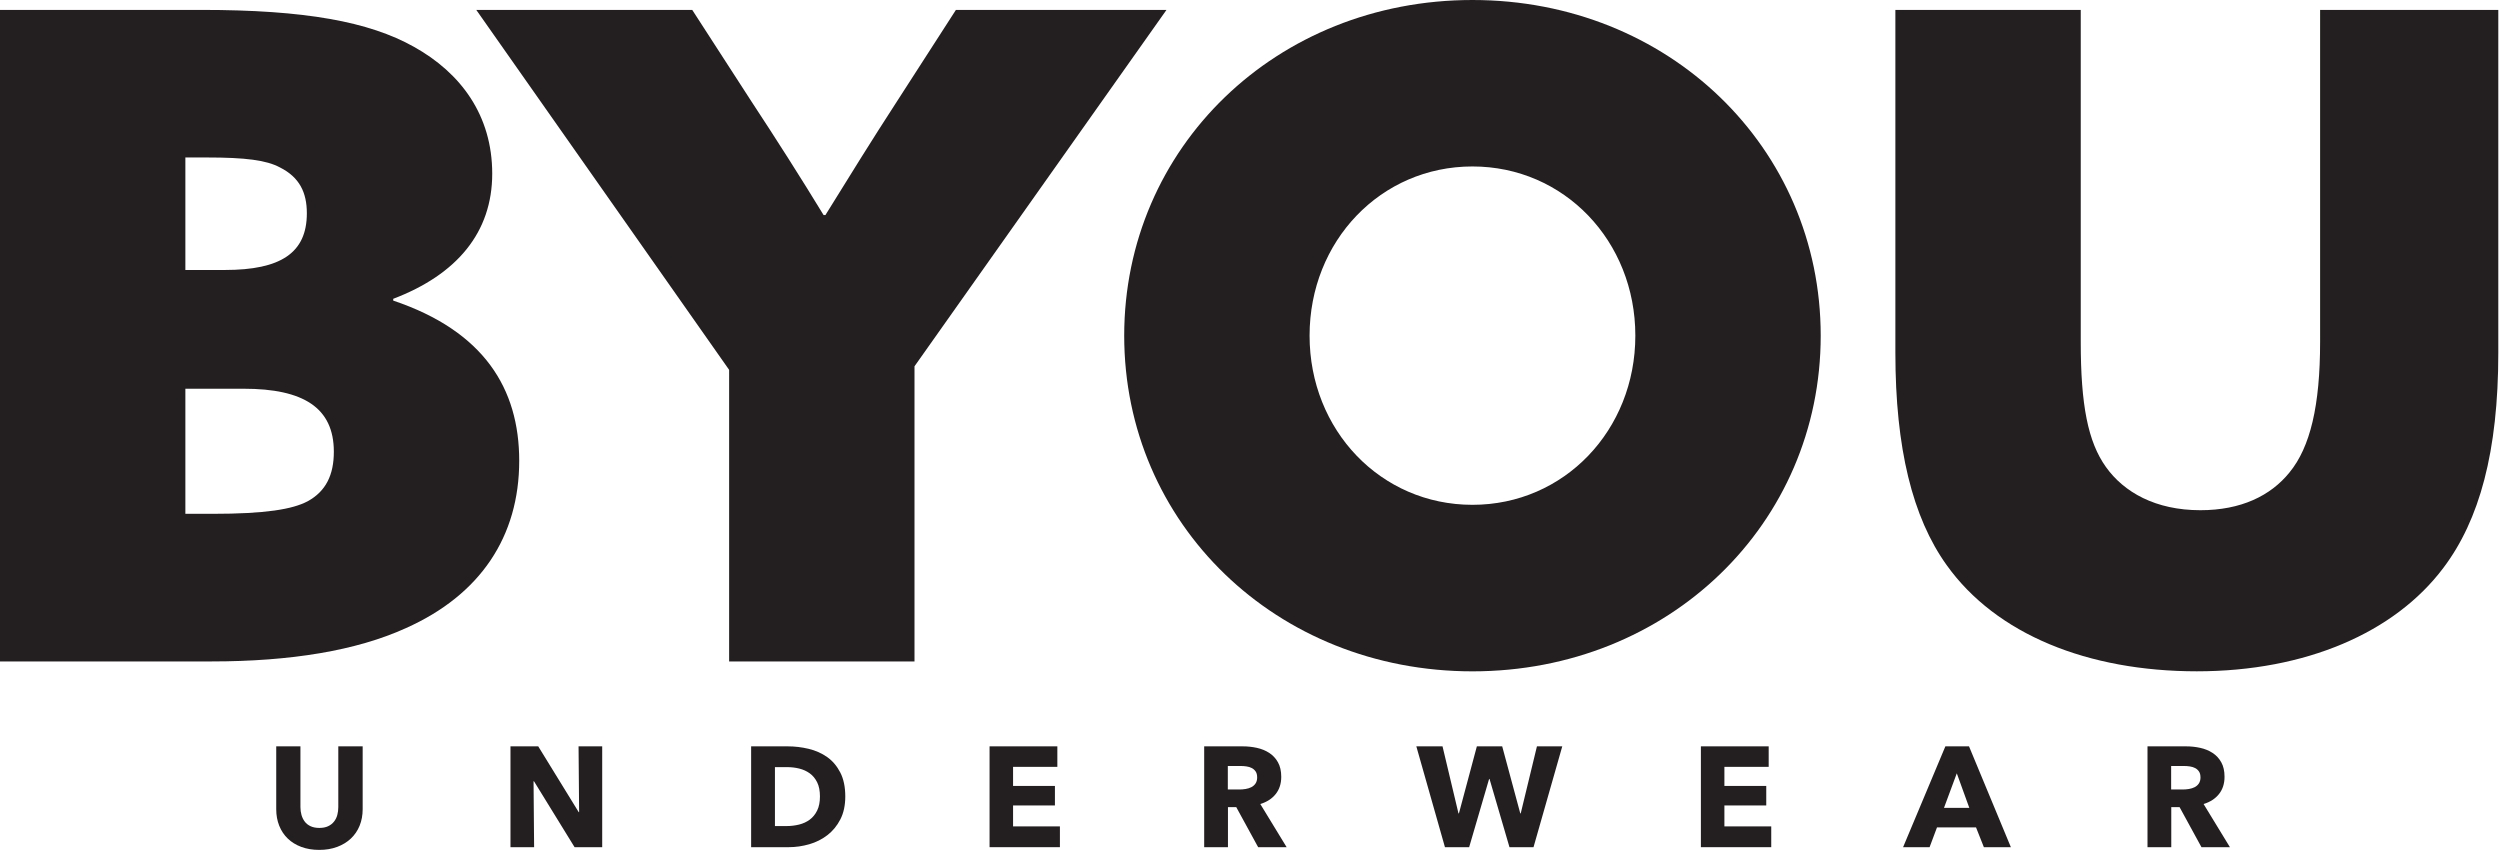 <svg xmlns="http://www.w3.org/2000/svg" fill="none" viewBox="0 0 752 256" height="256" width="752">
<g clip-path="url(#clip0_1957_294)">
<path fill="#231F20" d="M0 2.98H60.63C91.76 2.98 110.98 6.5 124.51 14.08C138.59 21.93 148.06 34.65 148.06 52.25C148.06 69.85 137.5 82.57 118.28 89.88V90.42C145.62 99.62 156.18 116.95 156.18 138.6C156.18 161.34 144.54 178.93 122.07 188.95C107.18 195.72 87.42 198.96 63.6 198.96H0V2.98ZM67.67 81.21C84.45 81.21 92.3 76.07 92.3 64.16C92.3 57.94 90.13 53.33 84.18 50.35C80.12 48.18 73.9 47.37 62.26 47.37H55.76V81.21H67.67ZM63.88 154.56C79.85 154.56 87.97 153.21 92.57 150.77C97.98 147.79 100.42 142.92 100.42 135.88C100.42 122.62 91.22 116.93 73.35 116.93H55.76V154.55H63.88V154.56Z"></path>
<path fill="#231F20" d="M219.322 111.25L143.262 2.98H208.222L226.082 30.59C233.392 41.69 240.972 53.6 247.742 64.7H248.282C255.322 53.33 262.362 41.96 269.392 31.14L287.532 2.99H350.872L275.082 110.18V198.96H219.322V111.26V111.25Z"></path>
<path fill="#231F20" d="M442.91 0C501.92 0 547.67 44.39 547.67 100.97C547.67 157.55 501.92 201.94 442.91 201.94C383.9 201.94 338.16 157.55 338.16 100.97C338.16 44.39 383.9 0 442.91 0ZM442.91 151.85C470.52 151.85 491.91 129.38 491.91 100.96C491.91 72.54 470.52 50.07 442.91 50.07C415.3 50.07 393.92 72.54 393.92 100.96C393.92 129.38 415.31 151.85 442.91 151.85Z"></path>
<path fill="#231F20" d="M751.489 106.11C751.489 135.89 745.809 156.46 734.979 170.8C720.359 190.29 693.559 201.93 660.809 201.93C628.059 201.93 600.449 190.83 585.559 169.99C575.269 155.64 570.129 134.8 570.129 106.11V2.98H625.889V102.86C625.889 121.81 628.049 132.91 633.469 140.48C638.879 148.06 648.359 153.47 661.889 153.47C674.069 153.47 683.009 149.14 688.689 142.1C694.909 134.52 697.889 122.07 697.889 102.85V2.98H751.489V106.11Z"></path>
<path fill="#231F20" d="M108.17 248.38C107.56 249.88 106.68 251.16 105.54 252.24C104.4 253.31 103.02 254.15 101.41 254.75C99.8 255.35 98 255.65 96.03 255.65C94.06 255.65 92.23 255.35 90.63 254.75C89.03 254.15 87.67 253.32 86.56 252.24C85.45 251.17 84.59 249.88 83.99 248.38C83.39 246.88 83.09 245.22 83.09 243.39V224.5H90.37V242.79C90.37 243.62 90.48 244.4 90.69 245.15C90.9 245.89 91.23 246.56 91.67 247.14C92.11 247.73 92.7 248.19 93.43 248.53C94.16 248.87 95.04 249.04 96.06 249.04C97.08 249.04 97.97 248.87 98.69 248.53C99.42 248.19 100.01 247.72 100.47 247.14C100.93 246.56 101.26 245.89 101.46 245.15C101.66 244.41 101.76 243.62 101.76 242.79V224.5H109.09V243.39C109.09 245.22 108.78 246.88 108.17 248.38Z"></path>
<path fill="#231F20" d="M172.831 254.83L160.621 235H160.491L160.661 254.83H153.551V224.5H161.901L174.071 244.29H174.201L174.031 224.5H181.141V254.83H172.831Z"></path>
<path fill="#231F20" d="M254.261 239.58C254.261 242.24 253.771 244.53 252.781 246.46C251.791 248.39 250.491 249.97 248.881 251.21C247.271 252.45 245.451 253.37 243.421 253.95C241.391 254.53 239.341 254.83 237.251 254.83H225.941V224.5H236.911C239.051 224.5 241.161 224.75 243.251 225.25C245.331 225.75 247.191 226.58 248.821 227.73C250.451 228.88 251.761 230.44 252.761 232.38C253.761 234.32 254.261 236.72 254.261 239.58ZM246.641 239.58C246.641 237.87 246.361 236.45 245.801 235.32C245.241 234.19 244.501 233.29 243.571 232.62C242.641 231.95 241.581 231.47 240.401 231.18C239.211 230.89 237.991 230.75 236.741 230.75H233.101V248.48H236.571C237.881 248.48 239.151 248.33 240.361 248.03C241.571 247.73 242.641 247.24 243.571 246.55C244.501 245.86 245.241 244.95 245.801 243.81C246.361 242.67 246.641 241.25 246.641 239.57V239.58Z"></path>
<path fill="#231F20" d="M297.66 254.83V224.5H318.05V230.67H304.73V236.41H317.32V242.28H304.73V248.58H318.82V254.83H297.66Z"></path>
<path fill="#231F20" d="M378.449 254.83L371.869 242.79H369.369V254.83H362.219V224.5H373.789C375.249 224.5 376.669 224.65 378.049 224.95C379.429 225.25 380.679 225.76 381.779 226.47C382.879 227.18 383.759 228.13 384.409 229.3C385.069 230.47 385.399 231.93 385.399 233.67C385.399 235.73 384.839 237.46 383.729 238.85C382.619 240.25 381.069 241.25 379.099 241.85L387.019 254.83H378.449ZM378.149 233.8C378.149 233.09 377.999 232.51 377.699 232.06C377.399 231.62 377.009 231.27 376.539 231.03C376.069 230.79 375.539 230.62 374.949 230.54C374.359 230.45 373.789 230.41 373.249 230.41H369.329V237.48H372.819C373.419 237.48 374.039 237.43 374.669 237.33C375.299 237.23 375.869 237.05 376.389 236.79C376.909 236.53 377.329 236.16 377.659 235.68C377.989 235.19 378.159 234.57 378.159 233.8H378.149Z"></path>
<path fill="#231F20" d="M461.291 254.83H454.051L448.051 234.31H447.921L441.921 254.83H434.641L426.031 224.5H433.911L438.711 244.68H438.841L444.241 224.5H451.861L457.301 244.68H457.431L462.311 224.5H469.931L461.281 254.83H461.291Z"></path>
<path fill="#231F20" d="M511.629 254.83V224.5H532.019V230.67H518.699V236.41H531.289V242.28H518.699V248.58H532.789V254.83H511.629Z"></path>
<path fill="#231F20" d="M596.749 254.83L594.389 248.88H582.649L580.419 254.83H572.449L585.169 224.5H592.279L604.869 254.83H596.729H596.749ZM588.609 232.6L584.749 243.01H592.369L588.599 232.6H588.609Z"></path>
<path fill="#231F20" d="M662.199 254.83L655.619 242.79H653.119V254.83H645.969V224.5H657.539C658.999 224.5 660.419 224.65 661.799 224.95C663.179 225.25 664.429 225.76 665.529 226.47C666.629 227.18 667.509 228.13 668.159 229.3C668.819 230.47 669.139 231.93 669.139 233.67C669.139 235.73 668.579 237.46 667.469 238.85C666.359 240.25 664.809 241.25 662.839 241.85L670.759 254.83H662.189H662.199ZM661.899 233.8C661.899 233.09 661.749 232.51 661.449 232.06C661.149 231.62 660.759 231.27 660.289 231.03C659.819 230.79 659.289 230.62 658.699 230.54C658.109 230.45 657.539 230.41 656.999 230.41H653.079V237.48H656.569C657.169 237.48 657.789 237.43 658.419 237.33C659.049 237.23 659.629 237.05 660.139 236.79C660.659 236.53 661.079 236.16 661.409 235.68C661.739 235.19 661.909 234.57 661.909 233.8H661.899Z"></path>
</g>
<defs>
<clipPath id="clip0_1957_294">
<rect fill="white" height="255.64" width="751.49"></rect>
</clipPath>
</defs>
</svg>
